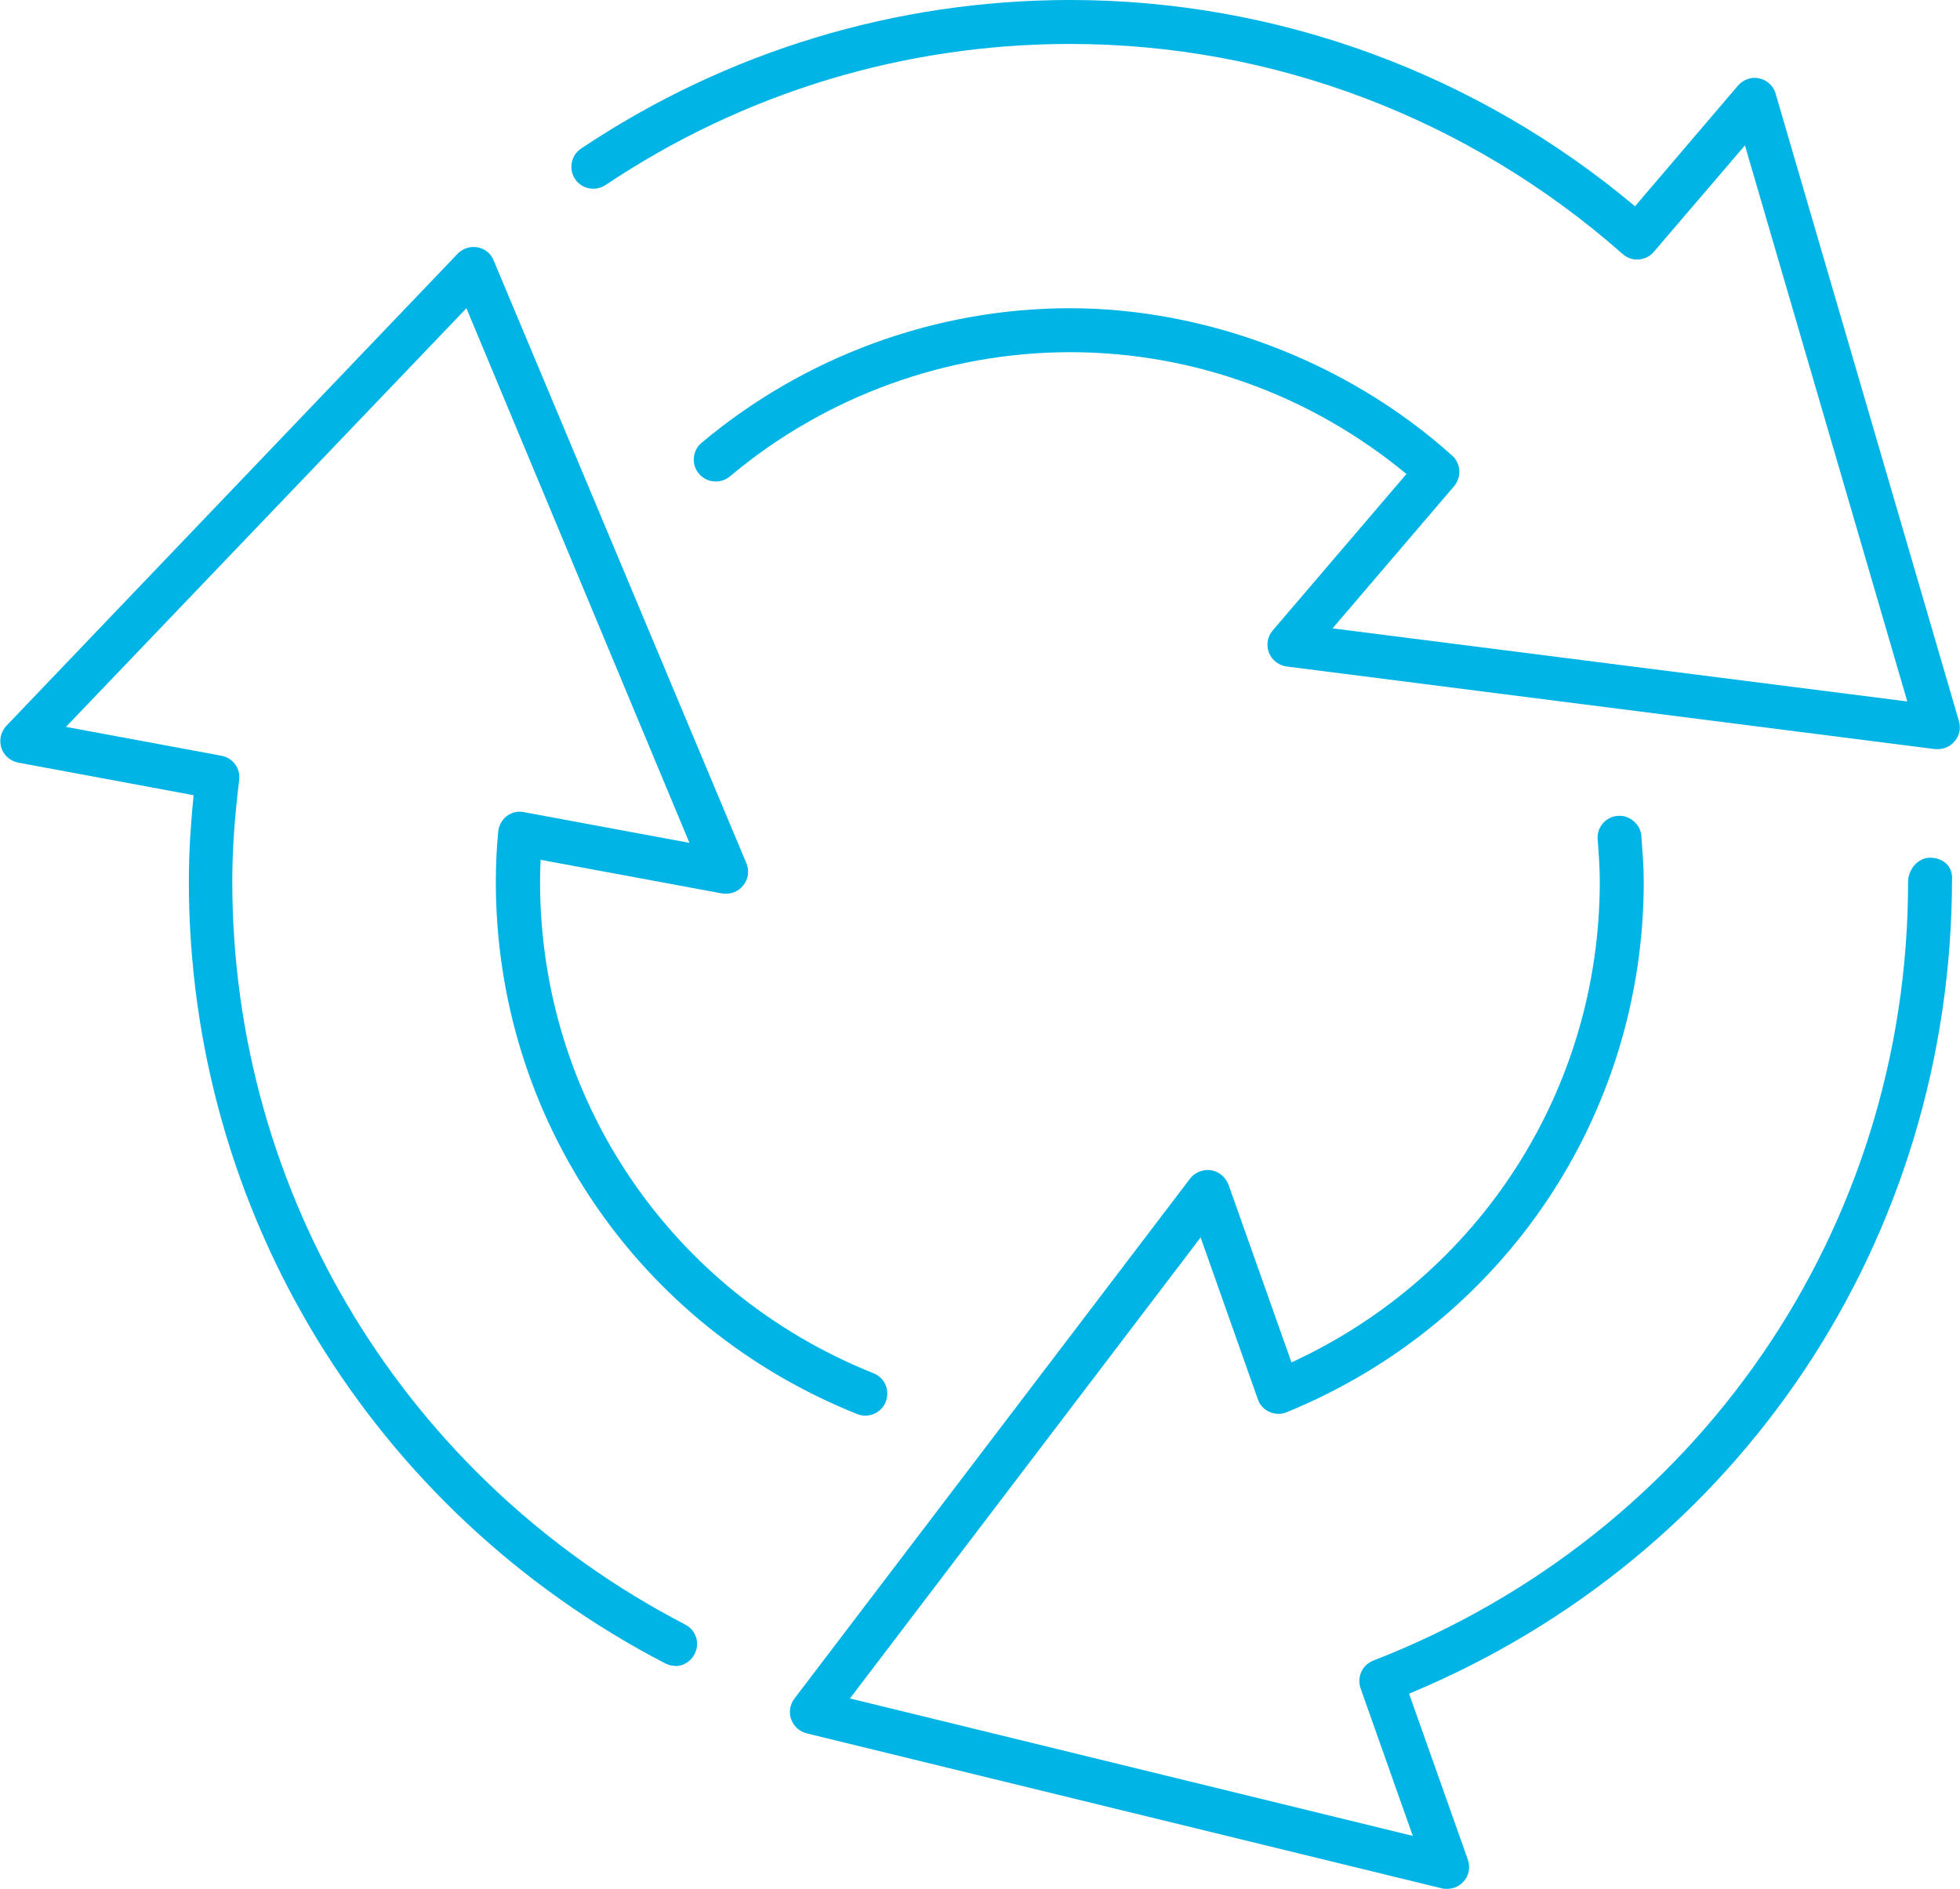 <?xml version="1.0" encoding="UTF-8"?><svg id="Layer_2" xmlns="http://www.w3.org/2000/svg" viewBox="0 0 74 71.33"><defs><style>.cls-1{fill:#00b4e5;}</style></defs><g id="Layer_1-2"><g><path class="cls-1" d="M25.5,62.91c-.13,0-.26-.03-.38-.09-11.1-5.77-17.99-17.09-17.99-29.53,0-1.01,.06-2.06,.18-3.26l-6.62-1.23c-.3-.06-.55-.27-.64-.56s-.02-.61,.19-.83L17.28,9.58c.19-.2,.48-.29,.75-.24,.28,.05,.51,.24,.61,.5l9.54,22.76c.12,.28,.07,.61-.12,.84-.19,.24-.5,.35-.8,.3l-6.85-1.27c-.01,.27-.02,.55-.02,.83,0,8.21,4.94,15.5,12.59,18.56,.43,.17,.63,.65,.46,1.08-.17,.43-.66,.63-1.08,.46-8.29-3.32-13.64-11.21-13.64-20.1,0-.64,.03-1.27,.09-1.89,.02-.23,.14-.45,.32-.59,.19-.14,.42-.2,.65-.15l6.25,1.16L17.61,11.64,2.49,27.45l5.87,1.09c.43,.08,.73,.48,.67,.92-.18,1.46-.26,2.67-.26,3.83,0,11.82,6.55,22.58,17.1,28.06,.41,.21,.57,.71,.35,1.12-.15,.29-.44,.45-.74,.45Z"/><path class="cls-1" d="M54.63,71.33c-.06,0-.13,0-.2-.02l-23.97-5.85c-.27-.07-.49-.26-.59-.53-.09-.26-.05-.56,.12-.78l14.94-19.64c.18-.24,.5-.36,.79-.32,.3,.05,.55,.26,.66,.54l2.38,6.72c7.1-3.27,11.64-10.3,11.64-18.16,0-.54-.04-1.06-.08-1.59-.04-.46,.31-.86,.76-.89,.43-.04,.86,.31,.89,.76,.04,.57,.09,1.14,.09,1.72,0,8.82-5.29,16.69-13.48,20.04-.21,.09-.45,.08-.65-.01-.21-.09-.37-.27-.44-.48l-2.16-6.11-13.24,17.41,21.25,5.19-1.97-5.57c-.15-.42,.06-.89,.48-1.05,12.27-4.77,20.19-16.32,20.19-29.41,0-.46,.37-.91,.83-.91s.83,.29,.83,.75c0,13.67-8.01,25.63-20.5,30.82l2.22,6.27c.1,.29,.04,.61-.17,.83-.16,.18-.38,.27-.62,.27Z"/><path class="cls-1" d="M73.17,28.29s-.07,0-.11,0l-24.48-3.12c-.3-.04-.56-.24-.67-.52-.11-.28-.06-.61,.14-.84l5.05-5.91c-3.59-2.97-8.06-4.6-12.7-4.6s-9.24,1.66-12.84,4.69c-.35,.29-.88,.25-1.17-.1-.3-.35-.25-.88,.1-1.17,3.9-3.27,8.84-5.08,13.91-5.08s10.43,1.97,14.42,5.56c.34,.3,.37,.81,.08,1.16l-4.59,5.37,21.7,2.76-6.13-21-3.44,4.02c-.14,.17-.35,.27-.57,.29-.22,.02-.44-.06-.61-.21-5.79-5.11-13.19-7.93-20.86-7.93-6.26,0-12.33,1.84-17.54,5.33-.38,.25-.9,.15-1.15-.23-.25-.38-.15-.9,.23-1.15C27.43,1.94,33.81,0,40.41,0c7.79,0,15.33,2.76,21.32,7.79l3.89-4.56c.2-.23,.52-.34,.8-.27,.3,.06,.54,.29,.62,.58l6.92,23.69c.08,.27,.02,.56-.17,.77-.16,.19-.39,.29-.63,.29Z"/></g></g></svg>